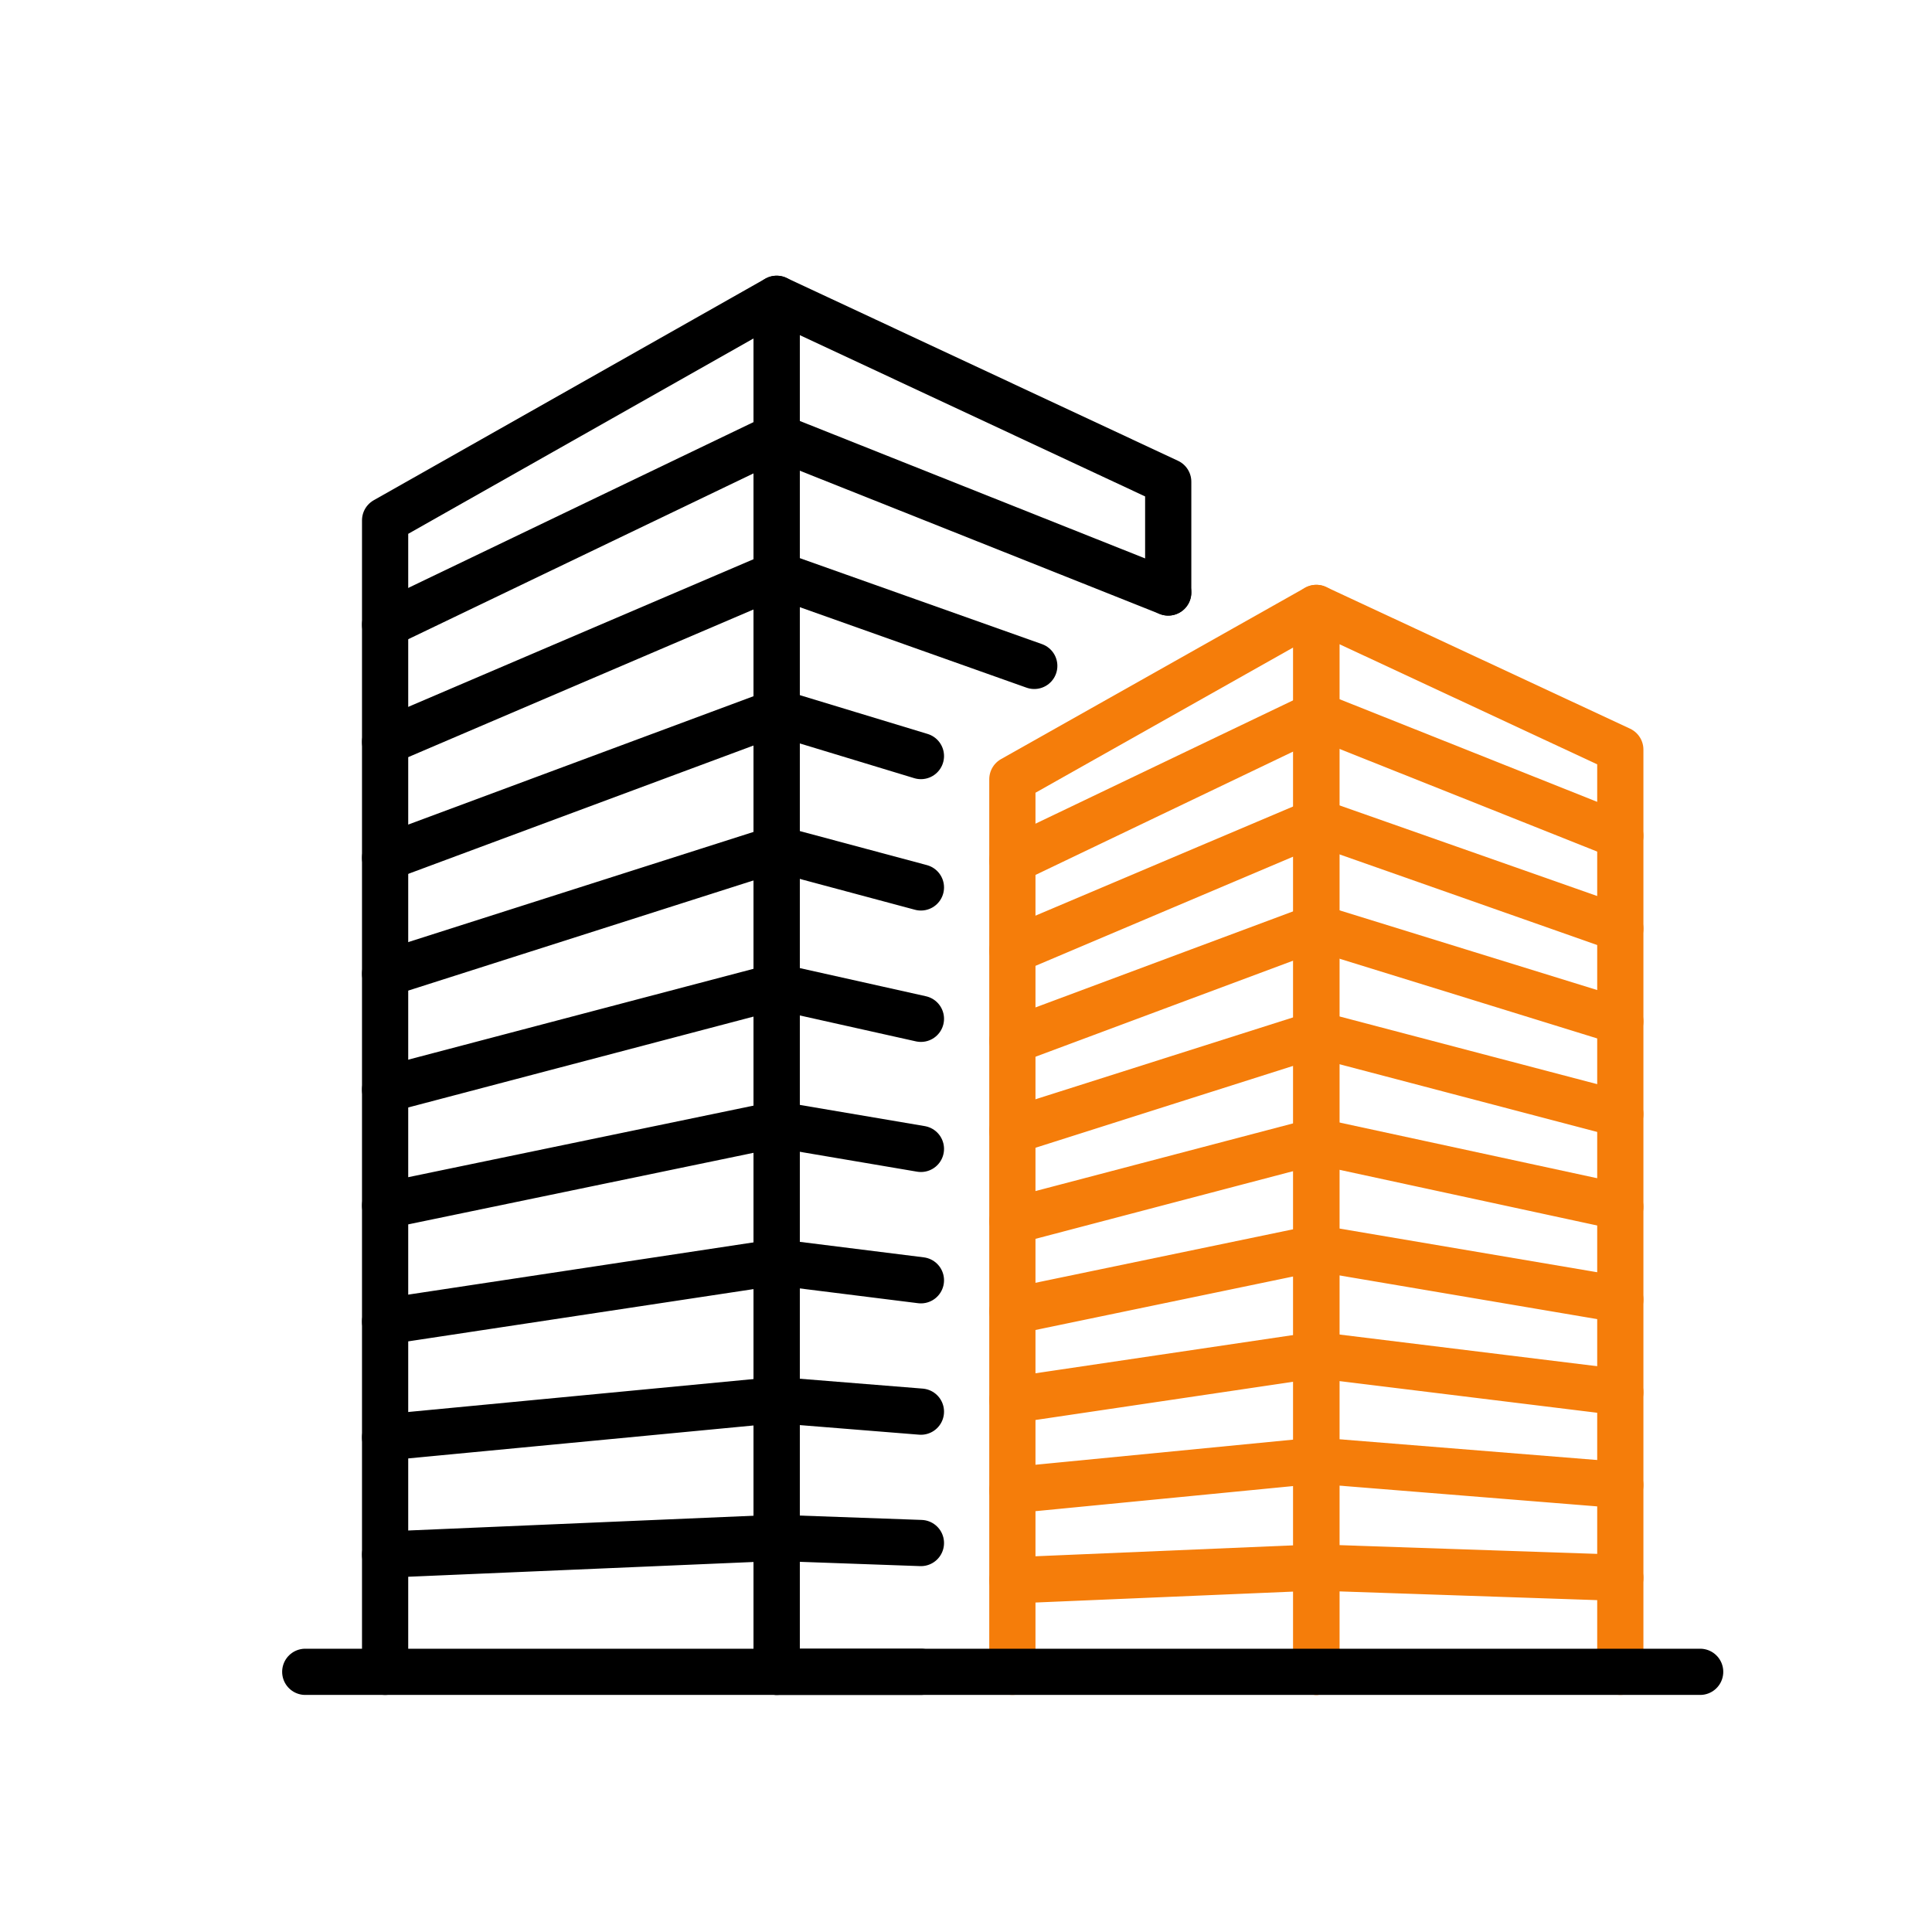 <?xml version="1.0" encoding="utf-8"?>
<!-- Generator: Adobe Illustrator 25.3.1, SVG Export Plug-In . SVG Version: 6.00 Build 0)  -->
<svg version="1.1" id="レイヤー_1" xmlns="http://www.w3.org/2000/svg" xmlns:xlink="http://www.w3.org/1999/xlink" x="0px"
	 y="0px" viewBox="0 0 150 150" style="enable-background:new 0 0 150 150;" xml:space="preserve">
<style type="text/css">
	.st0{fill:#F57D0A;}
	.st1{fill:none;stroke:#000000;stroke-width:3.588;stroke-linecap:round;stroke-linejoin:round;stroke-miterlimit:10;}
	.st2{fill:none;stroke:#F57D0A;stroke-width:3.588;stroke-linecap:round;stroke-linejoin:round;stroke-miterlimit:10;}
	
		.st3{fill:none;stroke:#F57D0A;stroke-width:3.588;stroke-linecap:round;stroke-linejoin:round;stroke-miterlimit:10;stroke-dasharray:0.81,7.115;}
	
		.st4{fill:none;stroke:#F57D0A;stroke-width:3.588;stroke-linecap:round;stroke-linejoin:round;stroke-miterlimit:10;stroke-dasharray:0.669,6.671;}
	
		.st5{fill:none;stroke:#F57D0A;stroke-width:3.588;stroke-linecap:round;stroke-linejoin:round;stroke-miterlimit:10;stroke-dasharray:0.799,7.011;}
</style>
<g>
	<g>
		<path class="st0" d="M448,35.9c-1,0-1.8-0.8-1.8-1.8v-5.1c0-1,0.8-1.8,1.8-1.8s1.8,0.8,1.8,1.8v5.1C449.8,35.1,449,35.9,448,35.9z
			"/>
	</g>
	<g>
		<path class="st0" d="M433.9,39.7c-0.6,0-1.2-0.3-1.5-0.9l-2.5-4.4c-0.2-0.4-0.3-0.9-0.2-1.3c0.1-0.5,0.4-0.8,0.8-1.1
			c0.3-0.2,0.6-0.2,0.9-0.2c0.6,0,1.2,0.3,1.5,0.9l2.5,4.4c0.2,0.4,0.3,0.9,0.2,1.3c-0.1,0.5-0.4,0.8-0.8,1.1
			C434.6,39.6,434.2,39.7,433.9,39.7z"/>
	</g>
	<g>
		<path class="st0" d="M423.6,50c-0.3,0-0.6-0.1-0.9-0.2l-4.4-2.5c-0.4-0.2-0.7-0.6-0.8-1.1c-0.1-0.5-0.1-0.9,0.2-1.3
			c0.3-0.5,0.9-0.9,1.5-0.9c0.3,0,0.6,0.1,0.9,0.2l4.4,2.5c0.8,0.5,1.1,1.6,0.6,2.4C424.8,49.7,424.3,50,423.6,50z"/>
	</g>
	<g>
		<path class="st0" d="M414.8,64.1c-1,0-1.8-0.8-1.8-1.8s0.8-1.8,1.8-1.8h5.1c1,0,1.8,0.8,1.8,1.8s-0.8,1.8-1.8,1.8H414.8z"/>
	</g>
	<g>
		<path class="st0" d="M419.2,80.7c-0.6,0-1.2-0.3-1.5-0.9c-0.5-0.8-0.2-1.9,0.6-2.4l4.4-2.5c0.3-0.2,0.6-0.2,0.9-0.2
			c0.6,0,1.2,0.3,1.5,0.9c0.5,0.8,0.2,1.9-0.6,2.4l-4.4,2.5C419.8,80.6,419.5,80.7,419.2,80.7z"/>
	</g>
	<g>
		<path class="st0" d="M431.4,92.9c-0.3,0-0.6-0.1-0.9-0.2c-0.4-0.2-0.7-0.6-0.8-1.1c-0.1-0.5-0.1-0.9,0.2-1.3l2.5-4.4
			c0.3-0.5,0.9-0.9,1.5-0.9c0.3,0,0.6,0.1,0.9,0.2c0.4,0.2,0.7,0.6,0.8,1.1c0.1,0.5,0.1,0.9-0.2,1.3l-2.5,4.4
			C432.6,92.5,432,92.9,431.4,92.9z"/>
	</g>
	<g>
		<path class="st0" d="M448,97.3c-1,0-1.8-0.8-1.8-1.8v-5.1c0-1,0.8-1.8,1.8-1.8s1.8,0.8,1.8,1.8v5.1C449.8,96.5,449,97.3,448,97.3z
			"/>
	</g>
	<g>
		<path class="st0" d="M464.7,92.9c-0.6,0-1.2-0.3-1.5-0.9l-2.5-4.4c-0.2-0.4-0.3-0.9-0.2-1.3c0.1-0.5,0.4-0.8,0.8-1.1
			c0.3-0.2,0.6-0.2,0.9-0.2c0.6,0,1.2,0.3,1.5,0.9l2.5,4.4c0.2,0.4,0.3,0.9,0.2,1.3c-0.1,0.5-0.4,0.8-0.8,1.1
			C465.3,92.8,465,92.9,464.7,92.9z"/>
	</g>
	<g>
		<path class="st0" d="M476.8,80.7c-0.3,0-0.6-0.1-0.9-0.2l-4.4-2.5c-0.8-0.5-1.1-1.6-0.6-2.4c0.3-0.5,0.9-0.9,1.5-0.9
			c0.3,0,0.6,0.1,0.9,0.2l4.4,2.5c0.8,0.5,1.1,1.6,0.6,2.4C478,80.4,477.4,80.7,476.8,80.7z"/>
	</g>
	<g>
		<path class="st0" d="M476.2,64.1c-1,0-1.8-0.8-1.8-1.8s0.8-1.8,1.8-1.8h5.1c1,0,1.8,0.8,1.8,1.8s-0.8,1.8-1.8,1.8H476.2z"/>
	</g>
	<g>
		<path class="st0" d="M472.4,50c-0.6,0-1.2-0.3-1.5-0.9c-0.5-0.8-0.2-1.9,0.6-2.4l4.4-2.5c0.3-0.2,0.6-0.2,0.9-0.2
			c0.6,0,1.2,0.3,1.5,0.9c0.2,0.4,0.3,0.9,0.2,1.3c-0.1,0.5-0.4,0.8-0.8,1.1l-4.4,2.5C473,49.9,472.7,50,472.4,50z"/>
	</g>
	<g>
		<path class="st0" d="M462.1,39.7c-0.3,0-0.6-0.1-0.9-0.2c-0.4-0.2-0.7-0.6-0.8-1.1c-0.1-0.5-0.1-0.9,0.2-1.3l2.5-4.4
			c0.3-0.5,0.9-0.9,1.5-0.9c0.3,0,0.6,0.1,0.9,0.2c0.4,0.2,0.7,0.6,0.8,1.1c0.1,0.5,0.1,0.9-0.2,1.3l-2.5,4.4
			C463.3,39.3,462.7,39.7,462.1,39.7z"/>
	</g>
</g>
<g>
	<path class="st0" d="M448,64.1c-0.3,0-0.6-0.1-0.9-0.2c-0.5-0.3-0.9-0.9-0.9-1.5V44.7c0-1,0.8-1.8,1.8-1.8s1.8,0.8,1.8,1.8v15
		l7.2-4.6c0.3-0.2,0.6-0.2,0.9-0.2c0.6,0,1.2,0.3,1.5,0.9c0.5,0.8,0.2,1.9-0.6,2.4l-9.8,5.8C448.6,64,448.3,64.1,448,64.1z"/>
</g>
<polyline class="st1" points="60.3,129.8 60.3,23.2 29.9,40.4 29.9,129.8 "/>
<polyline class="st1" points="71.5,129.8 60.3,129.8 60.3,23.2 90.7,37.4 90.7,46 "/>
<g>
	<polyline class="st1" points="29.9,120.7 60.3,119.4 71.5,119.8 	"/>
</g>
<g>
	<polyline class="st1" points="29.9,111.6 60.3,108.7 71.5,109.6 	"/>
</g>
<g>
	<polyline class="st1" points="29.9,102.6 60.3,98 71.5,99.4 	"/>
</g>
<g>
	<polyline class="st1" points="29.9,93.6 60.3,87.3 71.5,89.2 	"/>
</g>
<g>
	<polyline class="st1" points="29.9,84.6 60.3,76.6 71.5,79.1 	"/>
</g>
<g>
	<polyline class="st1" points="29.9,75.6 60.3,65.9 71.5,68.9 	"/>
</g>
<g>
	<polyline class="st1" points="29.9,66.6 60.3,55.3 71.5,58.7 	"/>
</g>
<g>
	<polyline class="st1" points="29.9,57.6 60.3,44.6 80.3,51.7 	"/>
</g>
<g>
	<polyline class="st1" points="29.9,48.5 60.3,33.9 90.7,46 	"/>
</g>
<polyline class="st2" points="102.2,129.8 102.2,47.2 78.6,60.5 78.6,129.8 "/>
<polyline class="st2" points="102.2,129.8 102.2,47.2 125.8,58.2 125.8,129.8 "/>
<g>
	<polyline class="st2" points="78.6,122.7 102.2,121.7 125.8,122.5 	"/>
</g>
<g>
	<polyline class="st2" points="78.6,115.7 102.2,113.4 125.8,115.3 	"/>
</g>
<g>
	<polyline class="st2" points="78.6,108.7 102.2,105.2 125.8,108.1 	"/>
</g>
<g>
	<polyline class="st2" points="78.6,101.8 102.2,96.9 125.8,100.9 	"/>
</g>
<g>
	<polyline class="st2" points="78.6,94.8 102.2,88.6 125.8,93.7 	"/>
</g>
<g>
	<polyline class="st2" points="78.6,87.8 102.2,80.3 125.8,86.5 	"/>
</g>
<g>
	<polyline class="st2" points="78.6,80.8 102.2,72 125.8,79.3 	"/>
</g>
<g>
	<polyline class="st2" points="78.6,73.8 102.2,63.8 125.8,72.1 	"/>
</g>
<g>
	<polyline class="st2" points="78.6,66.8 102.2,55.5 125.8,64.9 	"/>
</g>
<line class="st1" x1="23.7" y1="129.8" x2="132" y2="129.8"/>
<line class="st1" x1="73.7" y1="181" x2="119.9" y2="181"/>
<line class="st1" x1="31.7" y1="181" x2="46.8" y2="181"/>
<polyline class="st3" points="55.8,181 62.8,181 66.1,181 "/>
<polyline class="st1" points="231.2,129.6 231.2,62.7 268.3,62.7 268.3,129.6 "/>
<polyline class="st1" points="218.2,129.6 218.2,73.9 231,62.7 "/>
<polyline class="st1" points="268.3,129.6 268.3,22.9 305.6,22.9 305.6,129.6 "/>
<polyline class="st1" points="255.4,62.7 255.4,34.1 268.3,22.9 "/>
<line class="st4" x1="275.7" y1="32.2" x2="299.4" y2="32.2"/>
<line class="st4" x1="275.7" y1="38.9" x2="299.4" y2="38.9"/>
<line class="st4" x1="275.7" y1="45.5" x2="299.4" y2="45.5"/>
<line class="st4" x1="275.7" y1="52.2" x2="299.4" y2="52.2"/>
<line class="st4" x1="275.7" y1="58.9" x2="299.4" y2="58.9"/>
<line class="st4" x1="275.7" y1="65.5" x2="299.4" y2="65.5"/>
<line class="st4" x1="275.7" y1="72.2" x2="299.4" y2="72.2"/>
<line class="st4" x1="275.7" y1="78.9" x2="299.4" y2="78.9"/>
<line class="st4" x1="275.7" y1="85.6" x2="299.4" y2="85.6"/>
<line class="st4" x1="275.7" y1="92.2" x2="299.4" y2="92.2"/>
<line class="st4" x1="275.7" y1="98.9" x2="299.4" y2="98.9"/>
<line class="st4" x1="275.7" y1="105.6" x2="299.4" y2="105.6"/>
<line class="st4" x1="275.7" y1="112.2" x2="299.4" y2="112.2"/>
<line class="st4" x1="238.3" y1="72.2" x2="262.1" y2="72.2"/>
<line class="st4" x1="238.3" y1="78.9" x2="262.1" y2="78.9"/>
<line class="st4" x1="238.3" y1="85.6" x2="262.1" y2="85.6"/>
<line class="st4" x1="238.3" y1="92.2" x2="262.1" y2="92.2"/>
<line class="st4" x1="238.3" y1="98.9" x2="262.1" y2="98.9"/>
<line class="st4" x1="238.3" y1="105.6" x2="262.1" y2="105.6"/>
<line class="st4" x1="238.3" y1="112.2" x2="262.1" y2="112.2"/>
<line class="st1" x1="208.5" y1="129.6" x2="315.3" y2="129.6"/>
<line class="st1" x1="257.8" y1="180.7" x2="303.3" y2="180.7"/>
<line class="st1" x1="216.5" y1="180.7" x2="231.3" y2="180.7"/>
<polyline class="st5" points="240.2,180.7 247.1,180.7 250.4,180.7 "/>
<g>
	<path d="M448,97.3c-19.3,0-35-15.7-35-35s15.7-35,35-35c19.3,0,35,15.7,35,35S467.3,97.3,448,97.3z M448,30.8
		c-17.4,0-31.5,14.1-31.5,31.5c0,17.4,14.1,31.5,31.5,31.5c17.4,0,31.5-14.1,31.5-31.5C479.5,45,465.4,30.8,448,30.8z"/>
</g>
<path d="M448,136c-0.6,0-1.1-0.3-1.5-0.7l-35.7-42.6c-7.1-8.5-11.1-19.3-11.1-30.4c0-26.1,21.2-47.3,47.3-47.3h2.1
	c26.1,0,47.3,21.2,47.3,47.3c0,11.1-3.9,21.9-11.1,30.4l-0.2-0.1l-35.6,42.7C449.2,135.7,448.6,136,448,136z M447,19
	c-23.9,0-43.3,19.4-43.3,43.3c0,10.2,3.6,20.1,10.2,27.9l34.4,41l34.1-41c6.5-7.8,10.2-17.7,10.2-27.9c0-23.9-19.4-43.3-43.3-43.3
	H447z"/>
</svg>
